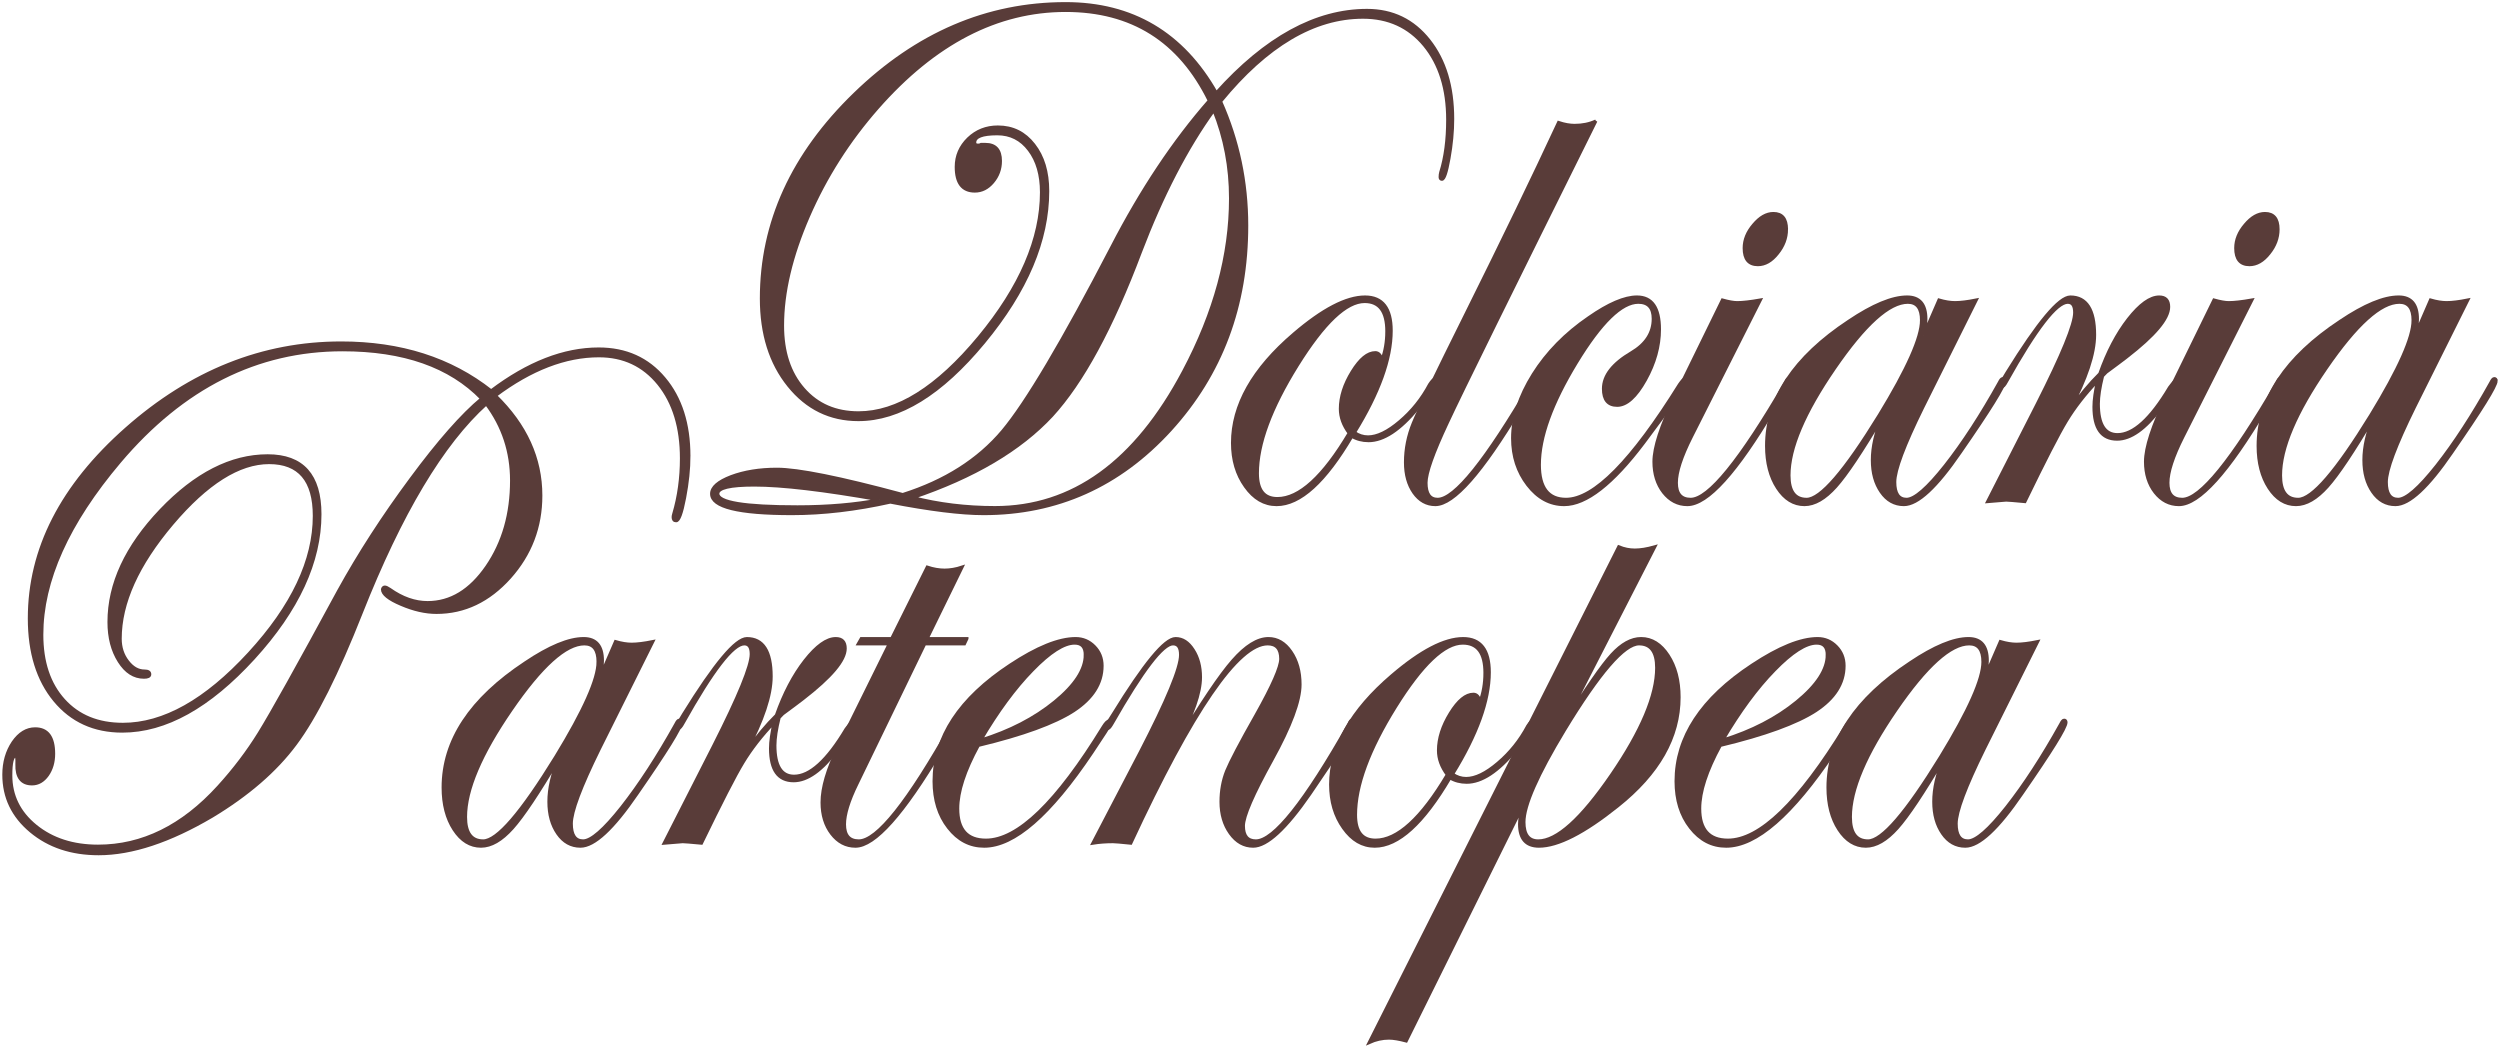<?xml version="1.0" encoding="UTF-8"?>
<!DOCTYPE svg PUBLIC "-//W3C//DTD SVG 1.1//EN" "http://www.w3.org/Graphics/SVG/1.1/DTD/svg11.dtd">
<!-- Creator: CorelDRAW X8 -->
<svg xmlns="http://www.w3.org/2000/svg" xml:space="preserve" width="325px" height="136px" version="1.1" style="shape-rendering:geometricPrecision; text-rendering:geometricPrecision; image-rendering:optimizeQuality; fill-rule:evenodd; clip-rule:evenodd"
viewBox="0 0 3250000 1359995"
 xmlns:xlink="http://www.w3.org/1999/xlink">
 <defs>
  <style type="text/css">
   <![CDATA[
    .str0 {stroke:#593C39;stroke-width:4003.95}
    .fil1 {fill:none;fill-rule:nonzero}
    .fil0 {fill:#593C39;fill-rule:nonzero}
   ]]>
  </style>
 </defs>
 <g id="Livello_x0020_1">
  <g id="_2910050505152">
   <path class="fil0" d="M1888481 154689c0,16134 -1618,33402 -4854,51331 -3237,18083 -6201,27047 -9166,27047 -1488,0 -2291,-980 -2291,-2929 0,-2114 272,-4240 803,-6189 6071,-19393 9035,-42212 9035,-68291 0,-40087 -10110,-72355 -30200,-96804 -20079,-24271 -46772,-36496 -79938,-36496 -63638,0 -125374,36496 -185102,109512 22641,50847 33968,104623 33968,161339 0,104457 -33165,192946 -99354,265631 -66189,72520 -147225,108862 -242812,108862 -29374,0 -69827,-5055 -121193,-14988 -44481,9933 -87225,14988 -127937,14988 -69568,0 -104339,-8633 -104339,-25748 0,-8315 8492,-15803 25476,-22323 16984,-6354 36803,-9614 59445,-9614 27378,0 81839,10914 163536,32918 55016,-17445 98410,-44977 129957,-82465 30744,-36662 78059,-116363 141827,-239233 38433,-74480 80752,-137870 126721,-190347 -38410,-78225 -100559,-117331 -186709,-117331 -88973,0 -170540,42201 -244820,126780 -37346,42543 -67275,89469 -89657,140965 -22371,51508 -33567,98764 -33567,141945 0,34394 9035,61772 27106,82465 18059,20693 41917,30968 71717,30968 50279,0 102449,-32763 156650,-98114 54059,-65351 81153,-128256 81153,-188552 0,-22807 -5385,-41232 -15909,-55075 -10512,-14019 -24390,-21023 -41516,-21023 -19547,0 -29386,3744 -29386,11409 0,2280 1476,3414 4441,3414 1630,0 2835,-319 3910,-981l5527 0c13075,0 19559,7181 19559,21520 0,10429 -3378,19559 -9980,27378 -6614,7819 -14292,11728 -23327,11728 -16039,0 -24130,-10429 -24130,-31452 0,-14174 5256,-26398 15768,-36662 10512,-10110 23327,-15153 38291,-15153 19288,0 34784,7653 46772,23137 12000,15319 18071,35363 18071,60130 0,64217 -27768,129721 -83174,196702 -55417,66980 -109736,100394 -162992,100394 -36543,0 -66732,-14670 -90461,-44162 -23728,-29339 -35587,-67146 -35587,-113268 0,-98752 40441,-187406 121335,-265796 80882,-78390 172288,-117496 274076,-117496 86681,0 152067,38622 196016,116032 64169,-71552 129555,-107233 195886,-107233 33166,0 59989,13028 80481,38941 20622,26079 30874,59977 30874,102189zm-288768 103158c0,-40748 -7288,-78886 -21709,-114567 -35457,49051 -67406,110646 -95587,184642 -37075,98433 -75496,169158 -115264,212505 -41126,44161 -101244,79689 -180520,106417 33437,8634 69035,13039 106772,13039 101114,0 182811,-58996 245363,-177142 40582,-76441 60945,-151406 60945,-224894zm-456214 391926c-72674,-12874 -126993,-19228 -162863,-19228 -31677,0 -47457,3756 -47457,11244 0,11409 34524,17114 103548,17114 39638,0 75225,-3094 106772,-9130z"/>
   <path id="1" class="fil0" d="M1866371 495119c0,5055 -7831,16949 -23327,35693 -23197,28028 -44492,42048 -63910,42048 -8208,0 -15496,-1961 -21697,-5705 -34783,59150 -67405,88819 -97878,88819 -15898,0 -29386,-7831 -40571,-23634 -11197,-15650 -16724,-34547 -16724,-56551 0,-48886 26563,-96154 79807,-141615 37488,-32102 68221,-48083 92481,-48083 22653,0 33980,14670 33980,43843 0,36673 -15910,80835 -47729,132331 5256,3744 11197,5705 17658,5705 11870,0 25760,-6685 41386,-20043 15779,-13371 28594,-29339 38575,-48083 2953,-4394 4984,-6674 6331,-6674 1074,0 1618,650 1618,1949zm-63497 -64370c0,-25913 -9578,-38787 -28854,-38787 -24000,0 -53114,27708 -87626,83114 -34524,55571 -51780,102177 -51780,140150 0,22004 8634,32917 26020,32917 28453,0 59599,-28346 93295,-85063 -7677,-10264 -11456,-20693 -11456,-31618 0,-15484 5126,-31618 15366,-48236 10252,-16619 20220,-24768 30059,-24768 4181,0 7016,3094 8634,9449 4181,-11079 6342,-23469 6342,-37158z"/>
   <path id="2" class="fil0" d="M2074647 157288c-110540,222614 -175111,353316 -193312,392587 -18342,39119 -27508,65032 -27508,77741 0,14338 4996,21508 15107,21508 22240,0 62953,-50682 122126,-152044 1358,-3260 2835,-4890 4724,-4890 1087,319 1618,1299 1618,2929 0,1961 -1346,4406 -4039,7666l-16996 28193c-49878,83268 -86681,124996 -110410,124996 -11327,0 -20622,-5220 -27897,-15484 -7288,-10429 -10926,-23469 -10926,-39437 0,-17445 3366,-34394 10111,-50847 6602,-16299 29527,-63555 68480,-141945 47599,-95658 87768,-178772 120402,-249013 7949,2611 14823,3745 20894,3745 9980,0 19275,-1796 27626,-5705z"/>
   <path id="3" class="fil0" d="M2192486 495119c0,4075 -18603,30969 -55678,80351 -40441,53610 -74953,80504 -103405,80504 -18331,0 -34111,-8480 -47327,-25595 -13063,-16948 -19678,-37157 -19678,-60779 0,-26563 8894,-54272 26823,-82949 17941,-28524 42060,-53126 72402,-73831 25488,-17764 46370,-26729 62422,-26729 19547,0 29244,14020 29244,42048 0,21838 -6059,43842 -18331,65846 -12272,21993 -24532,32918 -36662,32918 -11870,0 -17799,-7169 -17799,-21520 0,-16949 12130,-32587 36532,-46925 18744,-11091 28181,-25748 28181,-44008 0,-14339 -6473,-21508 -19417,-21508 -21839,0 -48804,26232 -80753,78874 -31948,52642 -47858,96638 -47858,132331 0,29988 11587,44977 34654,44977 36389,0 85464,-49701 147472,-149280 3508,-5044 5941,-7654 7560,-7654 1074,319 1618,1299 1618,2929z"/>
   <path id="4" class="fil0" d="M2322443 298099c0,11244 -3910,21673 -11729,31288 -7677,9779 -16181,14669 -25488,14669 -11858,0 -17787,-7169 -17787,-21520 0,-10594 4039,-20693 12271,-30307 8221,-9779 16713,-14669 25748,-14669 11327,0 16985,6850 16985,20539zm5256 197020c-272,981 -1619,3591 -4040,7666l-16996 28193c-49335,83268 -87083,124996 -113103,124996 -12413,0 -22641,-5386 -31015,-15980 -8209,-10583 -12390,-23953 -12390,-39756 0,-18414 9023,-46453 27224,-83930l61748 -126295c8221,2279 14563,3413 19288,3413 7134,0 17114,-1134 30047,-3413l-89776 177957c-12944,25748 -19417,45626 -19417,59646 0,14338 6201,21508 18602,21508 23327,0 64583,-50682 123497,-152044 1346,-3260 2551,-4890 3897,-4890 1630,0 2434,980 2434,2929z"/>
   <path id="5" class="fil0" d="M2605955 495119c0,6685 -19276,37642 -57567,92894 -31004,45307 -55406,67961 -73347,67961 -12118,0 -21968,-5539 -29515,-16465 -7689,-11078 -11457,-24767 -11457,-41397 0,-17103 4181,-35682 12673,-55725 -26291,44481 -46382,74634 -60272,90118 -14019,15638 -27496,23469 -40712,23469 -13878,0 -25607,-7169 -35044,-21673 -9437,-14504 -14161,-32764 -14161,-54603 0,-61110 35598,-115051 106913,-162154 31276,-21012 56481,-31453 75757,-31453 16322,0 24413,9626 24413,28690 0,5539 -1087,12543 -3106,21507l20090 -46275c7807,2279 14823,3413 20894,3413 7146,0 16311,-1134 27638,-3413l-69697 139819c-24130,49051 -36272,81319 -36272,96803 0,14989 5126,22489 15366,22489 10394,0 27237,-14670 50292,-43831 23055,-29339 46512,-65351 70370,-108213 1618,-3260 2976,-4890 4323,-4890 1606,0 2421,980 2421,2929zm-107988 -78709c0,-15649 -5929,-23468 -17788,-23468 -24271,0 -56090,28677 -95457,86043 -39366,57367 -59055,103654 -59055,139016 0,20693 7689,31123 22925,31123 18201,0 49619,-36508 94501,-109512 36543,-59812 54874,-100879 54874,-123202z"/>
   <path id="6" class="fil0" d="M2832586 496100c0,2610 -7949,14173 -23729,34712 -20090,26729 -38964,40087 -56622,40087 -20091,0 -30071,-14008 -30071,-42047 0,-8965 1618,-20209 4724,-33898 -16582,17445 -30070,34878 -40441,51992 -10511,17268 -28441,52311 -54059,105119 -13890,-1311 -22122,-1961 -24401,-1961 -1087,0 -9178,650 -24130,1961l64701 -127123c32350,-63886 48531,-103323 48531,-118642 0,-8964 -2964,-13358 -9023,-13358 -14693,0 -41256,34382 -79678,103158 -2421,4559 -4453,6838 -6331,6838 -1086,-319 -1629,-1299 -1629,-2929 283,-1630 815,-2929 1629,-3909l7134 -11894c40441,-65351 67819,-98115 82241,-98115 21035,0 31547,16465 31547,49217 0,24449 -10783,56882 -32350,97453 13606,-19228 26693,-34701 39094,-46925 9969,-28359 22370,-51992 37205,-71055 14965,-19064 28311,-28690 40039,-28690 8221,0 12272,4241 12272,12875 0,15318 -18342,37004 -55016,65350 -5787,4406 -14551,11091 -26138,19559l-4724 4890c-3638,14504 -5528,26728 -5528,36177 0,26729 8351,40087 24934,40087 20633,0 43145,-20362 67547,-61276 5256,-7004 8492,-10583 9839,-10583 1618,0 2433,969 2433,2930z"/>
   <path id="7" class="fil0" d="M2961468 298099c0,11244 -3921,21673 -11729,31288 -7689,9779 -16181,14669 -25488,14669 -11858,0 -17787,-7169 -17787,-21520 0,-10594 4039,-20693 12271,-30307 8209,-9779 16713,-14669 25749,-14669 11314,0 16984,6850 16984,20539zm5256 197020c-272,981 -1618,3591 -4040,7666l-16996 28193c-49335,83268 -87083,124996 -113102,124996 -12414,0 -22654,-5386 -31016,-15980 -8221,-10583 -12402,-23953 -12402,-39756 0,-18414 9036,-46453 27236,-83930l61737 -126295c8232,2279 14575,3413 19287,3413 7146,0 17126,-1134 30059,-3413l-89787 177957c-12933,25748 -19406,45626 -19406,59646 0,14338 6201,21508 18603,21508 23315,0 64582,-50682 123484,-152044 1347,-3260 2563,-4890 3910,-4890 1630,0 2433,980 2433,2929z"/>
   <path id="8" class="fil0" d="M3244980 495119c0,6685 -19287,37642 -57579,92894 -30992,45307 -55393,67961 -73334,67961 -12119,0 -21969,-5539 -29516,-16465 -7689,-11078 -11457,-24767 -11457,-41397 0,-17103 4181,-35682 12673,-55725 -26303,44481 -46382,74634 -60271,90118 -14020,15638 -27497,23469 -40713,23469 -13890,0 -25607,-7169 -35044,-21673 -9437,-14504 -14161,-32764 -14161,-54603 0,-61110 35598,-115051 106914,-162154 31275,-21012 56480,-31453 75756,-31453 16323,0 24413,9626 24413,28690 0,5539 -1086,12543 -3106,21507l20079 -46275c7819,2279 14834,3413 20905,3413 7146,0 16311,-1134 27626,-3413l-69685 139819c-24142,49051 -36272,81319 -36272,96803 0,14989 5126,22489 15366,22489 10382,0 27237,-14670 50292,-43831 23043,-29339 46512,-65351 70370,-108213 1618,-3260 2965,-4890 4311,-4890 1618,0 2433,980 2433,2929zm-107988 -78709c0,-15649 -5929,-23468 -17799,-23468 -24260,0 -56079,28677 -95446,86043 -39366,57367 -59055,103654 -59055,139016 0,20693 7689,31123 22925,31123 18201,0 49619,-36508 94501,-109512 36543,-59812 54874,-100879 54874,-123202z"/>
   <path id="9" class="fil1 str0" d="M1888481 154689c0,16134 -1618,33402 -4854,51331 -3237,18083 -6201,27047 -9166,27047 -1488,0 -2291,-980 -2291,-2929 0,-2114 272,-4240 803,-6189 6071,-19393 9035,-42212 9035,-68291 0,-40087 -10110,-72355 -30200,-96804 -20079,-24271 -46772,-36496 -79938,-36496 -63638,0 -125374,36496 -185102,109512 22641,50847 33968,104623 33968,161339 0,104457 -33165,192946 -99354,265631 -66189,72520 -147225,108862 -242812,108862 -29374,0 -69827,-5055 -121193,-14988 -44481,9933 -87225,14988 -127937,14988 -69568,0 -104339,-8633 -104339,-25748 0,-8315 8492,-15803 25476,-22323 16984,-6354 36803,-9614 59445,-9614 27378,0 81839,10914 163536,32918 55016,-17445 98410,-44977 129957,-82465 30744,-36662 78059,-116363 141827,-239233 38433,-74480 80752,-137870 126721,-190347 -38410,-78225 -100559,-117331 -186709,-117331 -88973,0 -170540,42201 -244820,126780 -37346,42543 -67275,89469 -89657,140965 -22371,51508 -33567,98764 -33567,141945 0,34394 9035,61772 27106,82465 18059,20693 41917,30968 71717,30968 50279,0 102449,-32763 156650,-98114 54059,-65351 81153,-128256 81153,-188552 0,-22807 -5385,-41232 -15909,-55075 -10512,-14019 -24390,-21023 -41516,-21023 -19547,0 -29386,3744 -29386,11409 0,2280 1476,3414 4441,3414 1630,0 2835,-319 3910,-981l5527 0c13075,0 19559,7181 19559,21520 0,10429 -3378,19559 -9980,27378 -6614,7819 -14292,11728 -23327,11728 -16039,0 -24130,-10429 -24130,-31452 0,-14174 5256,-26398 15768,-36662 10512,-10110 23327,-15153 38291,-15153 19288,0 34784,7653 46772,23137 12000,15319 18071,35363 18071,60130 0,64217 -27768,129721 -83174,196702 -55417,66980 -109736,100394 -162992,100394 -36543,0 -66732,-14670 -90461,-44162 -23728,-29339 -35587,-67146 -35587,-113268 0,-98752 40441,-187406 121335,-265796 80882,-78390 172288,-117496 274076,-117496 86681,0 152067,38622 196016,116032 64169,-71552 129555,-107233 195886,-107233 33166,0 59989,13028 80481,38941 20622,26079 30874,59977 30874,102189zm-288768 103158c0,-40748 -7288,-78886 -21709,-114567 -35457,49051 -67406,110646 -95587,184642 -37075,98433 -75496,169158 -115264,212505 -41126,44161 -101244,79689 -180520,106417 33437,8634 69035,13039 106772,13039 101114,0 182811,-58996 245363,-177142 40582,-76441 60945,-151406 60945,-224894zm-456214 391926c-72674,-12874 -126993,-19228 -162863,-19228 -31677,0 -47457,3756 -47457,11244 0,11409 34524,17114 103548,17114 39638,0 75225,-3094 106772,-9130z"/>
   <path id="10" class="fil1 str0" d="M1866371 495119c0,5055 -7831,16949 -23327,35693 -23197,28028 -44492,42048 -63910,42048 -8208,0 -15496,-1961 -21697,-5705 -34783,59150 -67405,88819 -97878,88819 -15898,0 -29386,-7831 -40571,-23634 -11197,-15650 -16724,-34547 -16724,-56551 0,-48886 26563,-96154 79807,-141615 37488,-32102 68221,-48083 92481,-48083 22653,0 33980,14670 33980,43843 0,36673 -15910,80835 -47729,132331 5256,3744 11197,5705 17658,5705 11870,0 25760,-6685 41386,-20043 15779,-13371 28594,-29339 38575,-48083 2953,-4394 4984,-6674 6331,-6674 1074,0 1618,650 1618,1949zm-63497 -64370c0,-25913 -9578,-38787 -28854,-38787 -24000,0 -53114,27708 -87626,83114 -34524,55571 -51780,102177 -51780,140150 0,22004 8634,32917 26020,32917 28453,0 59599,-28346 93295,-85063 -7677,-10264 -11456,-20693 -11456,-31618 0,-15484 5126,-31618 15366,-48236 10252,-16619 20220,-24768 30059,-24768 4181,0 7016,3094 8634,9449 4181,-11079 6342,-23469 6342,-37158z"/>
   <path id="11" class="fil1 str0" d="M2074647 157288c-110540,222614 -175111,353316 -193312,392587 -18342,39119 -27508,65032 -27508,77741 0,14338 4996,21508 15107,21508 22240,0 62953,-50682 122126,-152044 1358,-3260 2835,-4890 4724,-4890 1087,319 1618,1299 1618,2929 0,1961 -1346,4406 -4039,7666l-16996 28193c-49878,83268 -86681,124996 -110410,124996 -11327,0 -20622,-5220 -27897,-15484 -7288,-10429 -10926,-23469 -10926,-39437 0,-17445 3366,-34394 10111,-50847 6602,-16299 29527,-63555 68480,-141945 47599,-95658 87768,-178772 120402,-249013 7949,2611 14823,3745 20894,3745 9980,0 19275,-1796 27626,-5705z"/>
   <path id="12" class="fil1 str0" d="M2192486 495119c0,4075 -18603,30969 -55678,80351 -40441,53610 -74953,80504 -103405,80504 -18331,0 -34111,-8480 -47327,-25595 -13063,-16948 -19678,-37157 -19678,-60779 0,-26563 8894,-54272 26823,-82949 17941,-28524 42060,-53126 72402,-73831 25488,-17764 46370,-26729 62422,-26729 19547,0 29244,14020 29244,42048 0,21838 -6059,43842 -18331,65846 -12272,21993 -24532,32918 -36662,32918 -11870,0 -17799,-7169 -17799,-21520 0,-16949 12130,-32587 36532,-46925 18744,-11091 28181,-25748 28181,-44008 0,-14339 -6473,-21508 -19417,-21508 -21839,0 -48804,26232 -80753,78874 -31948,52642 -47858,96638 -47858,132331 0,29988 11587,44977 34654,44977 36389,0 85464,-49701 147472,-149280 3508,-5044 5941,-7654 7560,-7654 1074,319 1618,1299 1618,2929z"/>
   <path id="13" class="fil1 str0" d="M2322443 298099c0,11244 -3910,21673 -11729,31288 -7677,9779 -16181,14669 -25488,14669 -11858,0 -17787,-7169 -17787,-21520 0,-10594 4039,-20693 12271,-30307 8221,-9779 16713,-14669 25748,-14669 11327,0 16985,6850 16985,20539zm5256 197020c-272,981 -1619,3591 -4040,7666l-16996 28193c-49335,83268 -87083,124996 -113103,124996 -12413,0 -22641,-5386 -31015,-15980 -8209,-10583 -12390,-23953 -12390,-39756 0,-18414 9023,-46453 27224,-83930l61748 -126295c8221,2279 14563,3413 19288,3413 7134,0 17114,-1134 30047,-3413l-89776 177957c-12944,25748 -19417,45626 -19417,59646 0,14338 6201,21508 18602,21508 23327,0 64583,-50682 123497,-152044 1346,-3260 2551,-4890 3897,-4890 1630,0 2434,980 2434,2929z"/>
   <path id="14" class="fil1 str0" d="M2605955 495119c0,6685 -19276,37642 -57567,92894 -31004,45307 -55406,67961 -73347,67961 -12118,0 -21968,-5539 -29515,-16465 -7689,-11078 -11457,-24767 -11457,-41397 0,-17103 4181,-35682 12673,-55725 -26291,44481 -46382,74634 -60272,90118 -14019,15638 -27496,23469 -40712,23469 -13878,0 -25607,-7169 -35044,-21673 -9437,-14504 -14161,-32764 -14161,-54603 0,-61110 35598,-115051 106913,-162154 31276,-21012 56481,-31453 75757,-31453 16322,0 24413,9626 24413,28690 0,5539 -1087,12543 -3106,21507l20090 -46275c7807,2279 14823,3413 20894,3413 7146,0 16311,-1134 27638,-3413l-69697 139819c-24130,49051 -36272,81319 -36272,96803 0,14989 5126,22489 15366,22489 10394,0 27237,-14670 50292,-43831 23055,-29339 46512,-65351 70370,-108213 1618,-3260 2976,-4890 4323,-4890 1606,0 2421,980 2421,2929zm-107988 -78709c0,-15649 -5929,-23468 -17788,-23468 -24271,0 -56090,28677 -95457,86043 -39366,57367 -59055,103654 -59055,139016 0,20693 7689,31123 22925,31123 18201,0 49619,-36508 94501,-109512 36543,-59812 54874,-100879 54874,-123202z"/>
   <path id="15" class="fil1 str0" d="M2832586 496100c0,2610 -7949,14173 -23729,34712 -20090,26729 -38964,40087 -56622,40087 -20091,0 -30071,-14008 -30071,-42047 0,-8965 1618,-20209 4724,-33898 -16582,17445 -30070,34878 -40441,51992 -10511,17268 -28441,52311 -54059,105119 -13890,-1311 -22122,-1961 -24401,-1961 -1087,0 -9178,650 -24130,1961l64701 -127123c32350,-63886 48531,-103323 48531,-118642 0,-8964 -2964,-13358 -9023,-13358 -14693,0 -41256,34382 -79678,103158 -2421,4559 -4453,6838 -6331,6838 -1086,-319 -1629,-1299 -1629,-2929 283,-1630 815,-2929 1629,-3909l7134 -11894c40441,-65351 67819,-98115 82241,-98115 21035,0 31547,16465 31547,49217 0,24449 -10783,56882 -32350,97453 13606,-19228 26693,-34701 39094,-46925 9969,-28359 22370,-51992 37205,-71055 14965,-19064 28311,-28690 40039,-28690 8221,0 12272,4241 12272,12875 0,15318 -18342,37004 -55016,65350 -5787,4406 -14551,11091 -26138,19559l-4724 4890c-3638,14504 -5528,26728 -5528,36177 0,26729 8351,40087 24934,40087 20633,0 43145,-20362 67547,-61276 5256,-7004 8492,-10583 9839,-10583 1618,0 2433,969 2433,2930z"/>
   <path id="16" class="fil1 str0" d="M2961468 298099c0,11244 -3921,21673 -11729,31288 -7689,9779 -16181,14669 -25488,14669 -11858,0 -17787,-7169 -17787,-21520 0,-10594 4039,-20693 12271,-30307 8209,-9779 16713,-14669 25749,-14669 11314,0 16984,6850 16984,20539zm5256 197020c-272,981 -1618,3591 -4040,7666l-16996 28193c-49335,83268 -87083,124996 -113102,124996 -12414,0 -22654,-5386 -31016,-15980 -8221,-10583 -12402,-23953 -12402,-39756 0,-18414 9036,-46453 27236,-83930l61737 -126295c8232,2279 14575,3413 19287,3413 7146,0 17126,-1134 30059,-3413l-89787 177957c-12933,25748 -19406,45626 -19406,59646 0,14338 6201,21508 18603,21508 23315,0 64582,-50682 123484,-152044 1347,-3260 2563,-4890 3910,-4890 1630,0 2433,980 2433,2929z"/>
   <path id="17" class="fil1 str0" d="M3244980 495119c0,6685 -19287,37642 -57579,92894 -30992,45307 -55393,67961 -73334,67961 -12119,0 -21969,-5539 -29516,-16465 -7689,-11078 -11457,-24767 -11457,-41397 0,-17103 4181,-35682 12673,-55725 -26303,44481 -46382,74634 -60271,90118 -14020,15638 -27497,23469 -40713,23469 -13890,0 -25607,-7169 -35044,-21673 -9437,-14504 -14161,-32764 -14161,-54603 0,-61110 35598,-115051 106914,-162154 31275,-21012 56480,-31453 75756,-31453 16323,0 24413,9626 24413,28690 0,5539 -1086,12543 -3106,21507l20079 -46275c7819,2279 14834,3413 20905,3413 7146,0 16311,-1134 27626,-3413l-69685 139819c-24142,49051 -36272,81319 -36272,96803 0,14989 5126,22489 15366,22489 10382,0 27237,-14670 50292,-43831 23043,-29339 46512,-65351 70370,-108213 1618,-3260 2965,-4890 4311,-4890 1618,0 2433,980 2433,2929zm-107988 -78709c0,-15649 -5929,-23468 -17799,-23468 -24260,0 -56079,28677 -95446,86043 -39366,57367 -59055,103654 -59055,139016 0,20693 7689,31123 22925,31123 18201,0 49619,-36508 94501,-109512 36543,-59812 54874,-100879 54874,-123202z"/>
   <path class="fil0" d="M895585 592879c0,16619 -1890,34713 -5658,54426 -3779,19890 -7417,29657 -10925,29657 -2693,0 -3909,-1464 -3909,-4724 0,-969 271,-2445 815,-4229 6602,-22334 9980,-46452 9980,-72200 0,-40087 -9839,-72355 -29528,-96804 -19677,-24283 -45579,-36496 -77787,-36496 -43548,0 -88441,17268 -134552,51815 39366,38303 59056,81485 59056,129886 0,40748 -13489,76276 -40583,106583 -27107,30154 -58784,45307 -95044,45307 -14291,0 -29516,-3425 -45839,-10429 -16311,-6850 -24401,-13535 -24401,-19559 543,-1961 1618,-2929 3106,-2929 1347,0 3508,968 6331,2929 16311,11575 32752,17268 49217,17268 30059,0 55665,-15638 77102,-46772 21437,-31287 32091,-68599 32091,-111957 0,-37157 -10925,-70559 -32894,-99732 -57166,51496 -111366,142276 -162733,272150 -30992,78555 -59445,135272 -85335,169985 -25748,34712 -62008,66000 -108520,94027 -55004,32433 -104208,48733 -147354,48733 -35315,0 -64571,-9780 -88028,-29339 -23457,-19559 -35185,-43996 -35185,-73335 0,-16134 4039,-30153 12000,-42047 8090,-11728 17657,-17599 28713,-17599 16039,0 24000,10760 24000,32434 0,10748 -2705,20043 -8091,27696 -5398,7501 -12000,11410 -19961,11410 -13618,0 -20220,-8634 -19677,-25748 272,-7004 -271,-10595 -1618,-10595 -4181,0 -6342,8481 -6342,25264 0,26398 10783,48402 32220,65835 21437,17445 48532,26244 81166,26244 57697,0 110008,-25748 156780,-77256 20633,-22642 38019,-45791 52582,-69260 15780,-25417 50292,-87177 103406,-185292 26693,-48401 57969,-96803 94099,-145524 36000,-48732 66732,-83598 91937,-104468 -41114,-42367 -101374,-63556 -180922,-63556 -111083,0 -207744,48567 -289843,145536 -67406,79689 -101114,154654 -101114,224894 0,35681 9448,64040 28452,85063 19004,21024 44623,31453 76973,31453 52984,0 107717,-30638 164197,-92079 56504,-61429 84674,-121075 84674,-178937 0,-46110 -19548,-69260 -58772,-69260 -39248,0 -81307,26563 -126189,79536 -44906,53126 -67418,102827 -67418,149433 0,11409 3236,21354 9579,29504 6331,8303 13618,12543 22098,12543 4465,0 6745,1300 6745,4240 0,2611 -2563,3745 -7536,3745 -12815,0 -23468,-6839 -32232,-20693 -8764,-13855 -13205,-30804 -13205,-51012 0,-49701 22512,-98103 67536,-145371 45035,-47090 91275,-70724 138720,-70724 45296,0 67961,25264 67961,75945 0,61760 -28854,124181 -86421,187252 -57697,63059 -114461,94678 -170540,94678 -36532,0 -65788,-13359 -87768,-39922 -21980,-26563 -33024,-62090 -33024,-106583 0,-90118 42059,-172252 126178,-246567 84130,-74315 177142,-111473 279071,-111473 77375,0 142359,20693 195072,62256 48130,-36343 94783,-54437 139807,-54437 35315,0 63638,12720 85075,38303 21425,25418 32209,59162 32209,100878z"/>
   <path id="1" class="fil0" d="M885475 939179c0,6685 -19276,37642 -57567,92894 -31004,45308 -55406,67961 -73347,67961 -12118,0 -21969,-5539 -29516,-16464 -7689,-11079 -11457,-24768 -11457,-41398 0,-17103 4181,-35681 12674,-55725 -26292,44481 -46382,74634 -60272,90119 -14020,15637 -27496,23468 -40713,23468 -13878,0 -25606,-7169 -35043,-21673 -9437,-14504 -14162,-32764 -14162,-54603 0,-61110 35599,-115051 106914,-162154 31276,-21011 56480,-31452 75756,-31452 16323,0 24413,9626 24413,28689 0,5539 -1086,12543 -3106,21508l20091 -46276c7807,2279 14823,3413 20893,3413 7146,0 16312,-1134 27638,-3413l-69697 139819c-24141,49051 -36271,81319 -36271,96804 0,14988 5126,22488 15366,22488 10393,0 27236,-14670 50291,-43831 23055,-29339 46512,-65351 70370,-108213 1619,-3260 2965,-4890 4323,-4890 1607,0 2422,981 2422,2929zm-107989 -78708c0,-15650 -5929,-23469 -17787,-23469 -24272,0 -56091,28677 -95457,86044 -39366,57366 -59055,103653 -59055,139016 0,20693 7689,31122 22925,31122 18201,0 49618,-36508 94500,-109512 36543,-59811 54874,-100879 54874,-123201z"/>
   <path id="2" class="fil0" d="M1112105 940160c0,2610 -7961,14173 -23740,34712 -20079,26729 -38953,40087 -56611,40087 -20090,0 -30070,-14008 -30070,-42047 0,-8965 1618,-20209 4724,-33898 -16583,17445 -30071,34878 -40441,51992 -10512,17268 -28441,52311 -54059,105119 -13890,-1311 -22122,-1961 -24402,-1961 -1087,0 -9177,650 -24130,1961l64701 -127123c32351,-63886 48532,-103323 48532,-118642 0,-8964 -2965,-13358 -9024,-13358 -14693,0 -41256,34382 -79677,103158 -2422,4559 -4453,6838 -6331,6838 -1087,-319 -1630,-1299 -1630,-2929 283,-1630 815,-2929 1630,-3909l7134 -11894c40441,-65351 67819,-98114 82240,-98114 21036,0 31547,16464 31547,49216 0,24449 -10795,56882 -32350,97453 13606,-19228 26693,-34701 39095,-46925 9968,-28358 22370,-51992 37204,-71055 14965,-19063 28312,-28689 40040,-28689 8220,0 12272,4240 12272,12874 0,15319 -18343,37004 -55016,65350 -5788,4406 -14552,11091 -26138,19559l-4725 4890c-3637,14504 -5527,26729 -5527,36177 0,26729 8350,40087 24933,40087 20634,0 43146,-20362 67547,-61276 5256,-7004 8493,-10582 9839,-10582 1618,0 2433,968 2433,2929z"/>
   <path id="3" class="fil0" d="M1257027 830152l-3237 6850 -51626 0 -88169 182032c-10795,22004 -16181,39602 -16181,52642 0,14338 6200,21508 18602,21508 23870,0 64170,-50681 121063,-152044 1890,-3260 3378,-4890 4725,-4890 1606,0 2421,981 2421,2929 -272,981 -1618,3591 -4051,7666l-16854 28193c-49465,83268 -86682,124996 -111615,124996 -12413,0 -22654,-5386 -31016,-16299 -8220,-10760 -12401,-24284 -12401,-40583 0,-19063 7015,-42862 20905,-71539l66461 -134611 -40311 0 3898 -6850 39507 0 46241 -92882c7819,2598 15378,3909 22512,3909 7287,0 14976,-1311 22795,-3909l-45437 92882 51768 0z"/>
   <path id="4" class="fil0" d="M1443618 940160c0,980 -2433,5055 -7146,12390l-16996 25748c-54461,81153 -101103,121736 -140067,121736 -18473,0 -33839,-7984 -46371,-24118 -12543,-15980 -18744,-36189 -18744,-60307 0,-57201 33024,-107552 99083,-151064 34784,-22984 63107,-34393 84933,-34393 9449,0 17528,3425 24272,10275 6732,6839 10110,15154 10110,25099 0,22807 -12401,42366 -37074,58500 -24674,15968 -65918,31122 -123768,44976 -17930,32918 -26812,60142 -26812,82134 0,27378 12260,41067 36662,41067 41516,0 92209,-49051 152469,-147319 3106,-5055 5657,-7653 7819,-7653 1086,319 1630,1299 1630,2929zm-32764 -88819c0,-10264 -4583,-15319 -13890,-15319 -13878,0 -32221,11740 -55004,35197 -22784,23315 -45166,53787 -67004,90945 38020,-11740 70110,-28359 96390,-49867 26291,-21519 39508,-41882 39508,-60956z"/>
   <path id="5" class="fil0" d="M1760012 939179c0,6685 -19134,37642 -57154,92894 -31275,45308 -55948,67961 -73748,67961 -11858,0 -21697,-5539 -29787,-16795 -7961,-11079 -12000,-24768 -12000,-40902 0,-14338 2421,-27697 7275,-39921 4996,-12225 17670,-36508 38292,-72851 21425,-38138 32079,-62409 32079,-73004 0,-13039 -5658,-19559 -16985,-19559 -38421,0 -97736,86374 -177945,259123 -12815,-1311 -20634,-1961 -23197,-1961 -9295,0 -17929,650 -26150,1961l61607 -118158c34913,-67465 52441,-109677 52441,-126626 0,-9615 -3224,-14339 -9839,-14339 -13346,0 -39638,34382 -78862,103158 -2433,4240 -4181,6519 -5528,6838 -1358,0 -2161,-968 -2433,-2929 272,-1630 815,-2929 1618,-3909l7548 -11894c40181,-65351 67134,-98114 81023,-98114 9036,0 16595,4889 22926,14834 6342,9780 9437,21674 9437,35363 0,20374 -9839,48567 -29670,84909 31158,-51827 55016,-87354 71729,-106417 16724,-19063 32091,-28689 46370,-28689 11469,0 21307,5704 29126,17114 7961,11575 11870,25748 11870,42531 0,21355 -12141,53953 -36413,97949 -24792,44812 -37205,73501 -37205,85879 0,13039 5398,19559 16181,19559 23327,0 63768,-50681 121063,-152044 1347,-3260 2563,-4890 3910,-4890 1618,0 2421,981 2421,2929z"/>
   <path id="6" class="fil0" d="M1993930 939179c0,5056 -7831,16949 -23327,35693 -23197,28028 -44492,42048 -63909,42048 -8221,0 -15497,-1961 -21697,-5705 -34784,59150 -67406,88819 -97878,88819 -15910,0 -29386,-7831 -40571,-23634 -11197,-15649 -16725,-34547 -16725,-56551 0,-48886 26563,-96154 79807,-141615 37489,-32102 68221,-48082 92481,-48082 22654,0 33968,14669 33968,43842 0,36674 -15897,80835 -47716,132331 5256,3744 11185,5705 17657,5705 11870,0 25760,-6685 41386,-20043 15780,-13370 28595,-29339 38563,-48083 2965,-4394 4985,-6673 6331,-6673 1075,0 1630,649 1630,1948zm-63496 -64370c0,-25913 -9579,-38787 -28855,-38787 -24000,0 -53114,27708 -87626,83114 -34523,55571 -51779,102177 -51779,140150 0,22004 8633,32917 26019,32917 28453,0 59599,-28346 93296,-85063 -7677,-10264 -11469,-20693 -11469,-31618 0,-15484 5138,-31618 15378,-48236 10252,-16618 20221,-24768 30059,-24768 4182,0 7016,3094 8634,9449 4181,-11079 6343,-23469 6343,-37158z"/>
   <path id="7" class="fil0" d="M2182801 906427c0,51827 -26693,99083 -80221,141615 -43406,34713 -77374,51992 -101918,51992 -16842,0 -25216,-9614 -25216,-28689 0,-5705 1358,-13358 3909,-23303l-151252 305233c-9166,-2433 -16725,-3744 -22512,-3744 -8634,0 -17256,1960 -25618,5705l324367 -644376c7134,2941 14019,4240 20893,4240 7146,0 15768,-1299 26020,-4240l-117295 228969c28181,-45142 48543,-74634 61346,-88654 12803,-14008 25477,-21023 38150,-21023 13878,0 25618,7334 35185,22004 9437,14504 14162,32598 14162,54271zm-29126 -38303c0,-20693 -7689,-31122 -22914,-31122 -19287,0 -51638,37476 -97063,112288 -35055,58016 -52583,97772 -52583,119445 0,16299 6201,24449 18602,24449 24260,0 55949,-28512 95186,-85725 39224,-57201 58772,-103642 58772,-139335z"/>
   <path id="8" class="fil0" d="M2408203 940160c0,980 -2433,5055 -7146,12390l-16984 25748c-54461,81153 -101103,121736 -140079,121736 -18461,0 -33827,-7984 -46371,-24118 -12543,-15980 -18732,-36189 -18732,-60307 0,-57201 33024,-107552 99083,-151064 34784,-22984 63095,-34393 84933,-34393 9437,0 17516,3425 24260,10275 6744,6839 10110,15154 10110,25099 0,22807 -12389,42366 -37063,58500 -24673,15968 -65929,31122 -123768,44976 -17929,32918 -26823,60142 -26823,82134 0,27378 12260,41067 36674,41067 41516,0 92209,-49051 152469,-147319 3094,-5055 5657,-7653 7819,-7653 1086,319 1618,1299 1618,2929zm-32764 -88819c0,-10264 -4583,-15319 -13878,-15319 -13890,0 -32221,11740 -55004,35197 -22796,23315 -45166,53787 -67004,90945 38019,-11740 70110,-28359 96390,-49867 26291,-21519 39496,-41882 39496,-60956z"/>
   <path id="9" class="fil0" d="M2685786 939179c0,6685 -19287,37642 -57579,92894 -30992,45308 -55394,67961 -73335,67961 -12130,0 -21968,-5539 -29515,-16464 -7689,-11079 -11457,-24768 -11457,-41398 0,-17103 4181,-35681 12673,-55725 -26303,44481 -46382,74634 -60272,90119 -14019,15637 -27496,23468 -40712,23468 -13890,0 -25607,-7169 -35044,-21673 -9449,-14504 -14161,-32764 -14161,-54603 0,-61110 35598,-115051 106913,-162154 31276,-21011 56481,-31452 75756,-31452 16323,0 24414,9626 24414,28689 0,5539 -1087,12543 -3106,21508l20078 -46276c7819,2279 14835,3413 20906,3413 7146,0 16311,-1134 27626,-3413l-69685 139819c-24142,49051 -36272,81319 -36272,96804 0,14988 5126,22488 15366,22488 10382,0 27237,-14670 50292,-43831 23043,-29339 46512,-65351 70370,-108213 1618,-3260 2964,-4890 4311,-4890 1618,0 2433,981 2433,2929zm-107988 -78708c0,-15650 -5930,-23469 -17800,-23469 -24271,0 -56079,28677 -95445,86044 -39366,57366 -59055,103653 -59055,139016 0,20693 7689,31122 22925,31122 18201,0 49618,-36508 94500,-109512 36544,-59811 54875,-100879 54875,-123201z"/>
   <path id="10" class="fil1 str0" d="M895585 592879c0,16619 -1890,34713 -5658,54426 -3779,19890 -7417,29657 -10925,29657 -2693,0 -3909,-1464 -3909,-4724 0,-969 271,-2445 815,-4229 6602,-22334 9980,-46452 9980,-72200 0,-40087 -9839,-72355 -29528,-96804 -19677,-24283 -45579,-36496 -77787,-36496 -43548,0 -88441,17268 -134552,51815 39366,38303 59056,81485 59056,129886 0,40748 -13489,76276 -40583,106583 -27107,30154 -58784,45307 -95044,45307 -14291,0 -29516,-3425 -45839,-10429 -16311,-6850 -24401,-13535 -24401,-19559 543,-1961 1618,-2929 3106,-2929 1347,0 3508,968 6331,2929 16311,11575 32752,17268 49217,17268 30059,0 55665,-15638 77102,-46772 21437,-31287 32091,-68599 32091,-111957 0,-37157 -10925,-70559 -32894,-99732 -57166,51496 -111366,142276 -162733,272150 -30992,78555 -59445,135272 -85335,169985 -25748,34712 -62008,66000 -108520,94027 -55004,32433 -104208,48733 -147354,48733 -35315,0 -64571,-9780 -88028,-29339 -23457,-19559 -35185,-43996 -35185,-73335 0,-16134 4039,-30153 12000,-42047 8090,-11728 17657,-17599 28713,-17599 16039,0 24000,10760 24000,32434 0,10748 -2705,20043 -8091,27696 -5398,7501 -12000,11410 -19961,11410 -13618,0 -20220,-8634 -19677,-25748 272,-7004 -271,-10595 -1618,-10595 -4181,0 -6342,8481 -6342,25264 0,26398 10783,48402 32220,65835 21437,17445 48532,26244 81166,26244 57697,0 110008,-25748 156780,-77256 20633,-22642 38019,-45791 52582,-69260 15780,-25417 50292,-87177 103406,-185292 26693,-48401 57969,-96803 94099,-145524 36000,-48732 66732,-83598 91937,-104468 -41114,-42367 -101374,-63556 -180922,-63556 -111083,0 -207744,48567 -289843,145536 -67406,79689 -101114,154654 -101114,224894 0,35681 9448,64040 28452,85063 19004,21024 44623,31453 76973,31453 52984,0 107717,-30638 164197,-92079 56504,-61429 84674,-121075 84674,-178937 0,-46110 -19548,-69260 -58772,-69260 -39248,0 -81307,26563 -126189,79536 -44906,53126 -67418,102827 -67418,149433 0,11409 3236,21354 9579,29504 6331,8303 13618,12543 22098,12543 4465,0 6745,1300 6745,4240 0,2611 -2563,3745 -7536,3745 -12815,0 -23468,-6839 -32232,-20693 -8764,-13855 -13205,-30804 -13205,-51012 0,-49701 22512,-98103 67536,-145371 45035,-47090 91275,-70724 138720,-70724 45296,0 67961,25264 67961,75945 0,61760 -28854,124181 -86421,187252 -57697,63059 -114461,94678 -170540,94678 -36532,0 -65788,-13359 -87768,-39922 -21980,-26563 -33024,-62090 -33024,-106583 0,-90118 42059,-172252 126178,-246567 84130,-74315 177142,-111473 279071,-111473 77375,0 142359,20693 195072,62256 48130,-36343 94783,-54437 139807,-54437 35315,0 63638,12720 85075,38303 21425,25418 32209,59162 32209,100878z"/>
   <path id="11" class="fil1 str0" d="M885475 939179c0,6685 -19276,37642 -57567,92894 -31004,45308 -55406,67961 -73347,67961 -12118,0 -21969,-5539 -29516,-16464 -7689,-11079 -11457,-24768 -11457,-41398 0,-17103 4181,-35681 12674,-55725 -26292,44481 -46382,74634 -60272,90119 -14020,15637 -27496,23468 -40713,23468 -13878,0 -25606,-7169 -35043,-21673 -9437,-14504 -14162,-32764 -14162,-54603 0,-61110 35599,-115051 106914,-162154 31276,-21011 56480,-31452 75756,-31452 16323,0 24413,9626 24413,28689 0,5539 -1086,12543 -3106,21508l20091 -46276c7807,2279 14823,3413 20893,3413 7146,0 16312,-1134 27638,-3413l-69697 139819c-24141,49051 -36271,81319 -36271,96804 0,14988 5126,22488 15366,22488 10393,0 27236,-14670 50291,-43831 23055,-29339 46512,-65351 70370,-108213 1619,-3260 2965,-4890 4323,-4890 1607,0 2422,981 2422,2929zm-107989 -78708c0,-15650 -5929,-23469 -17787,-23469 -24272,0 -56091,28677 -95457,86044 -39366,57366 -59055,103653 -59055,139016 0,20693 7689,31122 22925,31122 18201,0 49618,-36508 94500,-109512 36543,-59811 54874,-100879 54874,-123201z"/>
   <path id="12" class="fil1 str0" d="M1112105 940160c0,2610 -7961,14173 -23740,34712 -20079,26729 -38953,40087 -56611,40087 -20090,0 -30070,-14008 -30070,-42047 0,-8965 1618,-20209 4724,-33898 -16583,17445 -30071,34878 -40441,51992 -10512,17268 -28441,52311 -54059,105119 -13890,-1311 -22122,-1961 -24402,-1961 -1087,0 -9177,650 -24130,1961l64701 -127123c32351,-63886 48532,-103323 48532,-118642 0,-8964 -2965,-13358 -9024,-13358 -14693,0 -41256,34382 -79677,103158 -2422,4559 -4453,6838 -6331,6838 -1087,-319 -1630,-1299 -1630,-2929 283,-1630 815,-2929 1630,-3909l7134 -11894c40441,-65351 67819,-98114 82240,-98114 21036,0 31547,16464 31547,49216 0,24449 -10795,56882 -32350,97453 13606,-19228 26693,-34701 39095,-46925 9968,-28358 22370,-51992 37204,-71055 14965,-19063 28312,-28689 40040,-28689 8220,0 12272,4240 12272,12874 0,15319 -18343,37004 -55016,65350 -5788,4406 -14552,11091 -26138,19559l-4725 4890c-3637,14504 -5527,26729 -5527,36177 0,26729 8350,40087 24933,40087 20634,0 43146,-20362 67547,-61276 5256,-7004 8493,-10582 9839,-10582 1618,0 2433,968 2433,2929z"/>
   <path id="13" class="fil1 str0" d="M1257027 830152l-3237 6850 -51626 0 -88169 182032c-10795,22004 -16181,39602 -16181,52642 0,14338 6200,21508 18602,21508 23870,0 64170,-50681 121063,-152044 1890,-3260 3378,-4890 4725,-4890 1606,0 2421,981 2421,2929 -272,981 -1618,3591 -4051,7666l-16854 28193c-49465,83268 -86682,124996 -111615,124996 -12413,0 -22654,-5386 -31016,-16299 -8220,-10760 -12401,-24284 -12401,-40583 0,-19063 7015,-42862 20905,-71539l66461 -134611 -40311 0 3898 -6850 39507 0 46241 -92882c7819,2598 15378,3909 22512,3909 7287,0 14976,-1311 22795,-3909l-45437 92882 51768 0z"/>
   <path id="14" class="fil1 str0" d="M1443618 940160c0,980 -2433,5055 -7146,12390l-16996 25748c-54461,81153 -101103,121736 -140067,121736 -18473,0 -33839,-7984 -46371,-24118 -12543,-15980 -18744,-36189 -18744,-60307 0,-57201 33024,-107552 99083,-151064 34784,-22984 63107,-34393 84933,-34393 9449,0 17528,3425 24272,10275 6732,6839 10110,15154 10110,25099 0,22807 -12401,42366 -37074,58500 -24674,15968 -65918,31122 -123768,44976 -17930,32918 -26812,60142 -26812,82134 0,27378 12260,41067 36662,41067 41516,0 92209,-49051 152469,-147319 3106,-5055 5657,-7653 7819,-7653 1086,319 1630,1299 1630,2929zm-32764 -88819c0,-10264 -4583,-15319 -13890,-15319 -13878,0 -32221,11740 -55004,35197 -22784,23315 -45166,53787 -67004,90945 38020,-11740 70110,-28359 96390,-49867 26291,-21519 39508,-41882 39508,-60956z"/>
   <path id="15" class="fil1 str0" d="M1760012 939179c0,6685 -19134,37642 -57154,92894 -31275,45308 -55948,67961 -73748,67961 -11858,0 -21697,-5539 -29787,-16795 -7961,-11079 -12000,-24768 -12000,-40902 0,-14338 2421,-27697 7275,-39921 4996,-12225 17670,-36508 38292,-72851 21425,-38138 32079,-62409 32079,-73004 0,-13039 -5658,-19559 -16985,-19559 -38421,0 -97736,86374 -177945,259123 -12815,-1311 -20634,-1961 -23197,-1961 -9295,0 -17929,650 -26150,1961l61607 -118158c34913,-67465 52441,-109677 52441,-126626 0,-9615 -3224,-14339 -9839,-14339 -13346,0 -39638,34382 -78862,103158 -2433,4240 -4181,6519 -5528,6838 -1358,0 -2161,-968 -2433,-2929 272,-1630 815,-2929 1618,-3909l7548 -11894c40181,-65351 67134,-98114 81023,-98114 9036,0 16595,4889 22926,14834 6342,9780 9437,21674 9437,35363 0,20374 -9839,48567 -29670,84909 31158,-51827 55016,-87354 71729,-106417 16724,-19063 32091,-28689 46370,-28689 11469,0 21307,5704 29126,17114 7961,11575 11870,25748 11870,42531 0,21355 -12141,53953 -36413,97949 -24792,44812 -37205,73501 -37205,85879 0,13039 5398,19559 16181,19559 23327,0 63768,-50681 121063,-152044 1347,-3260 2563,-4890 3910,-4890 1618,0 2421,981 2421,2929z"/>
   <path id="16" class="fil1 str0" d="M1993930 939179c0,5056 -7831,16949 -23327,35693 -23197,28028 -44492,42048 -63909,42048 -8221,0 -15497,-1961 -21697,-5705 -34784,59150 -67406,88819 -97878,88819 -15910,0 -29386,-7831 -40571,-23634 -11197,-15649 -16725,-34547 -16725,-56551 0,-48886 26563,-96154 79807,-141615 37489,-32102 68221,-48082 92481,-48082 22654,0 33968,14669 33968,43842 0,36674 -15897,80835 -47716,132331 5256,3744 11185,5705 17657,5705 11870,0 25760,-6685 41386,-20043 15780,-13370 28595,-29339 38563,-48083 2965,-4394 4985,-6673 6331,-6673 1075,0 1630,649 1630,1948zm-63496 -64370c0,-25913 -9579,-38787 -28855,-38787 -24000,0 -53114,27708 -87626,83114 -34523,55571 -51779,102177 -51779,140150 0,22004 8633,32917 26019,32917 28453,0 59599,-28346 93296,-85063 -7677,-10264 -11469,-20693 -11469,-31618 0,-15484 5138,-31618 15378,-48236 10252,-16618 20221,-24768 30059,-24768 4182,0 7016,3094 8634,9449 4181,-11079 6343,-23469 6343,-37158z"/>
   <path id="17" class="fil1 str0" d="M2182801 906427c0,51827 -26693,99083 -80221,141615 -43406,34713 -77374,51992 -101918,51992 -16842,0 -25216,-9614 -25216,-28689 0,-5705 1358,-13358 3909,-23303l-151252 305233c-9166,-2433 -16725,-3744 -22512,-3744 -8634,0 -17256,1960 -25618,5705l324367 -644376c7134,2941 14019,4240 20893,4240 7146,0 15768,-1299 26020,-4240l-117295 228969c28181,-45142 48543,-74634 61346,-88654 12803,-14008 25477,-21023 38150,-21023 13878,0 25618,7334 35185,22004 9437,14504 14162,32598 14162,54271zm-29126 -38303c0,-20693 -7689,-31122 -22914,-31122 -19287,0 -51638,37476 -97063,112288 -35055,58016 -52583,97772 -52583,119445 0,16299 6201,24449 18602,24449 24260,0 55949,-28512 95186,-85725 39224,-57201 58772,-103642 58772,-139335z"/>
   <path id="18" class="fil1 str0" d="M2408203 940160c0,980 -2433,5055 -7146,12390l-16984 25748c-54461,81153 -101103,121736 -140079,121736 -18461,0 -33827,-7984 -46371,-24118 -12543,-15980 -18732,-36189 -18732,-60307 0,-57201 33024,-107552 99083,-151064 34784,-22984 63095,-34393 84933,-34393 9437,0 17516,3425 24260,10275 6744,6839 10110,15154 10110,25099 0,22807 -12389,42366 -37063,58500 -24673,15968 -65929,31122 -123768,44976 -17929,32918 -26823,60142 -26823,82134 0,27378 12260,41067 36674,41067 41516,0 92209,-49051 152469,-147319 3094,-5055 5657,-7653 7819,-7653 1086,319 1618,1299 1618,2929zm-32764 -88819c0,-10264 -4583,-15319 -13878,-15319 -13890,0 -32221,11740 -55004,35197 -22796,23315 -45166,53787 -67004,90945 38019,-11740 70110,-28359 96390,-49867 26291,-21519 39496,-41882 39496,-60956z"/>
   <path id="19" class="fil1 str0" d="M2685786 939179c0,6685 -19287,37642 -57579,92894 -30992,45308 -55394,67961 -73335,67961 -12130,0 -21968,-5539 -29515,-16464 -7689,-11079 -11457,-24768 -11457,-41398 0,-17103 4181,-35681 12673,-55725 -26303,44481 -46382,74634 -60272,90119 -14019,15637 -27496,23468 -40712,23468 -13890,0 -25607,-7169 -35044,-21673 -9449,-14504 -14161,-32764 -14161,-54603 0,-61110 35598,-115051 106913,-162154 31276,-21011 56481,-31452 75756,-31452 16323,0 24414,9626 24414,28689 0,5539 -1087,12543 -3106,21508l20078 -46276c7819,2279 14835,3413 20906,3413 7146,0 16311,-1134 27626,-3413l-69685 139819c-24142,49051 -36272,81319 -36272,96804 0,14988 5126,22488 15366,22488 10382,0 27237,-14670 50292,-43831 23043,-29339 46512,-65351 70370,-108213 1618,-3260 2964,-4890 4311,-4890 1618,0 2433,981 2433,2929zm-107988 -78708c0,-15650 -5930,-23469 -17800,-23469 -24271,0 -56079,28677 -95445,86044 -39366,57366 -59055,103653 -59055,139016 0,20693 7689,31122 22925,31122 18201,0 49618,-36508 94500,-109512 36544,-59811 54875,-100879 54875,-123201z"/>
  </g>
 </g>
</svg>
